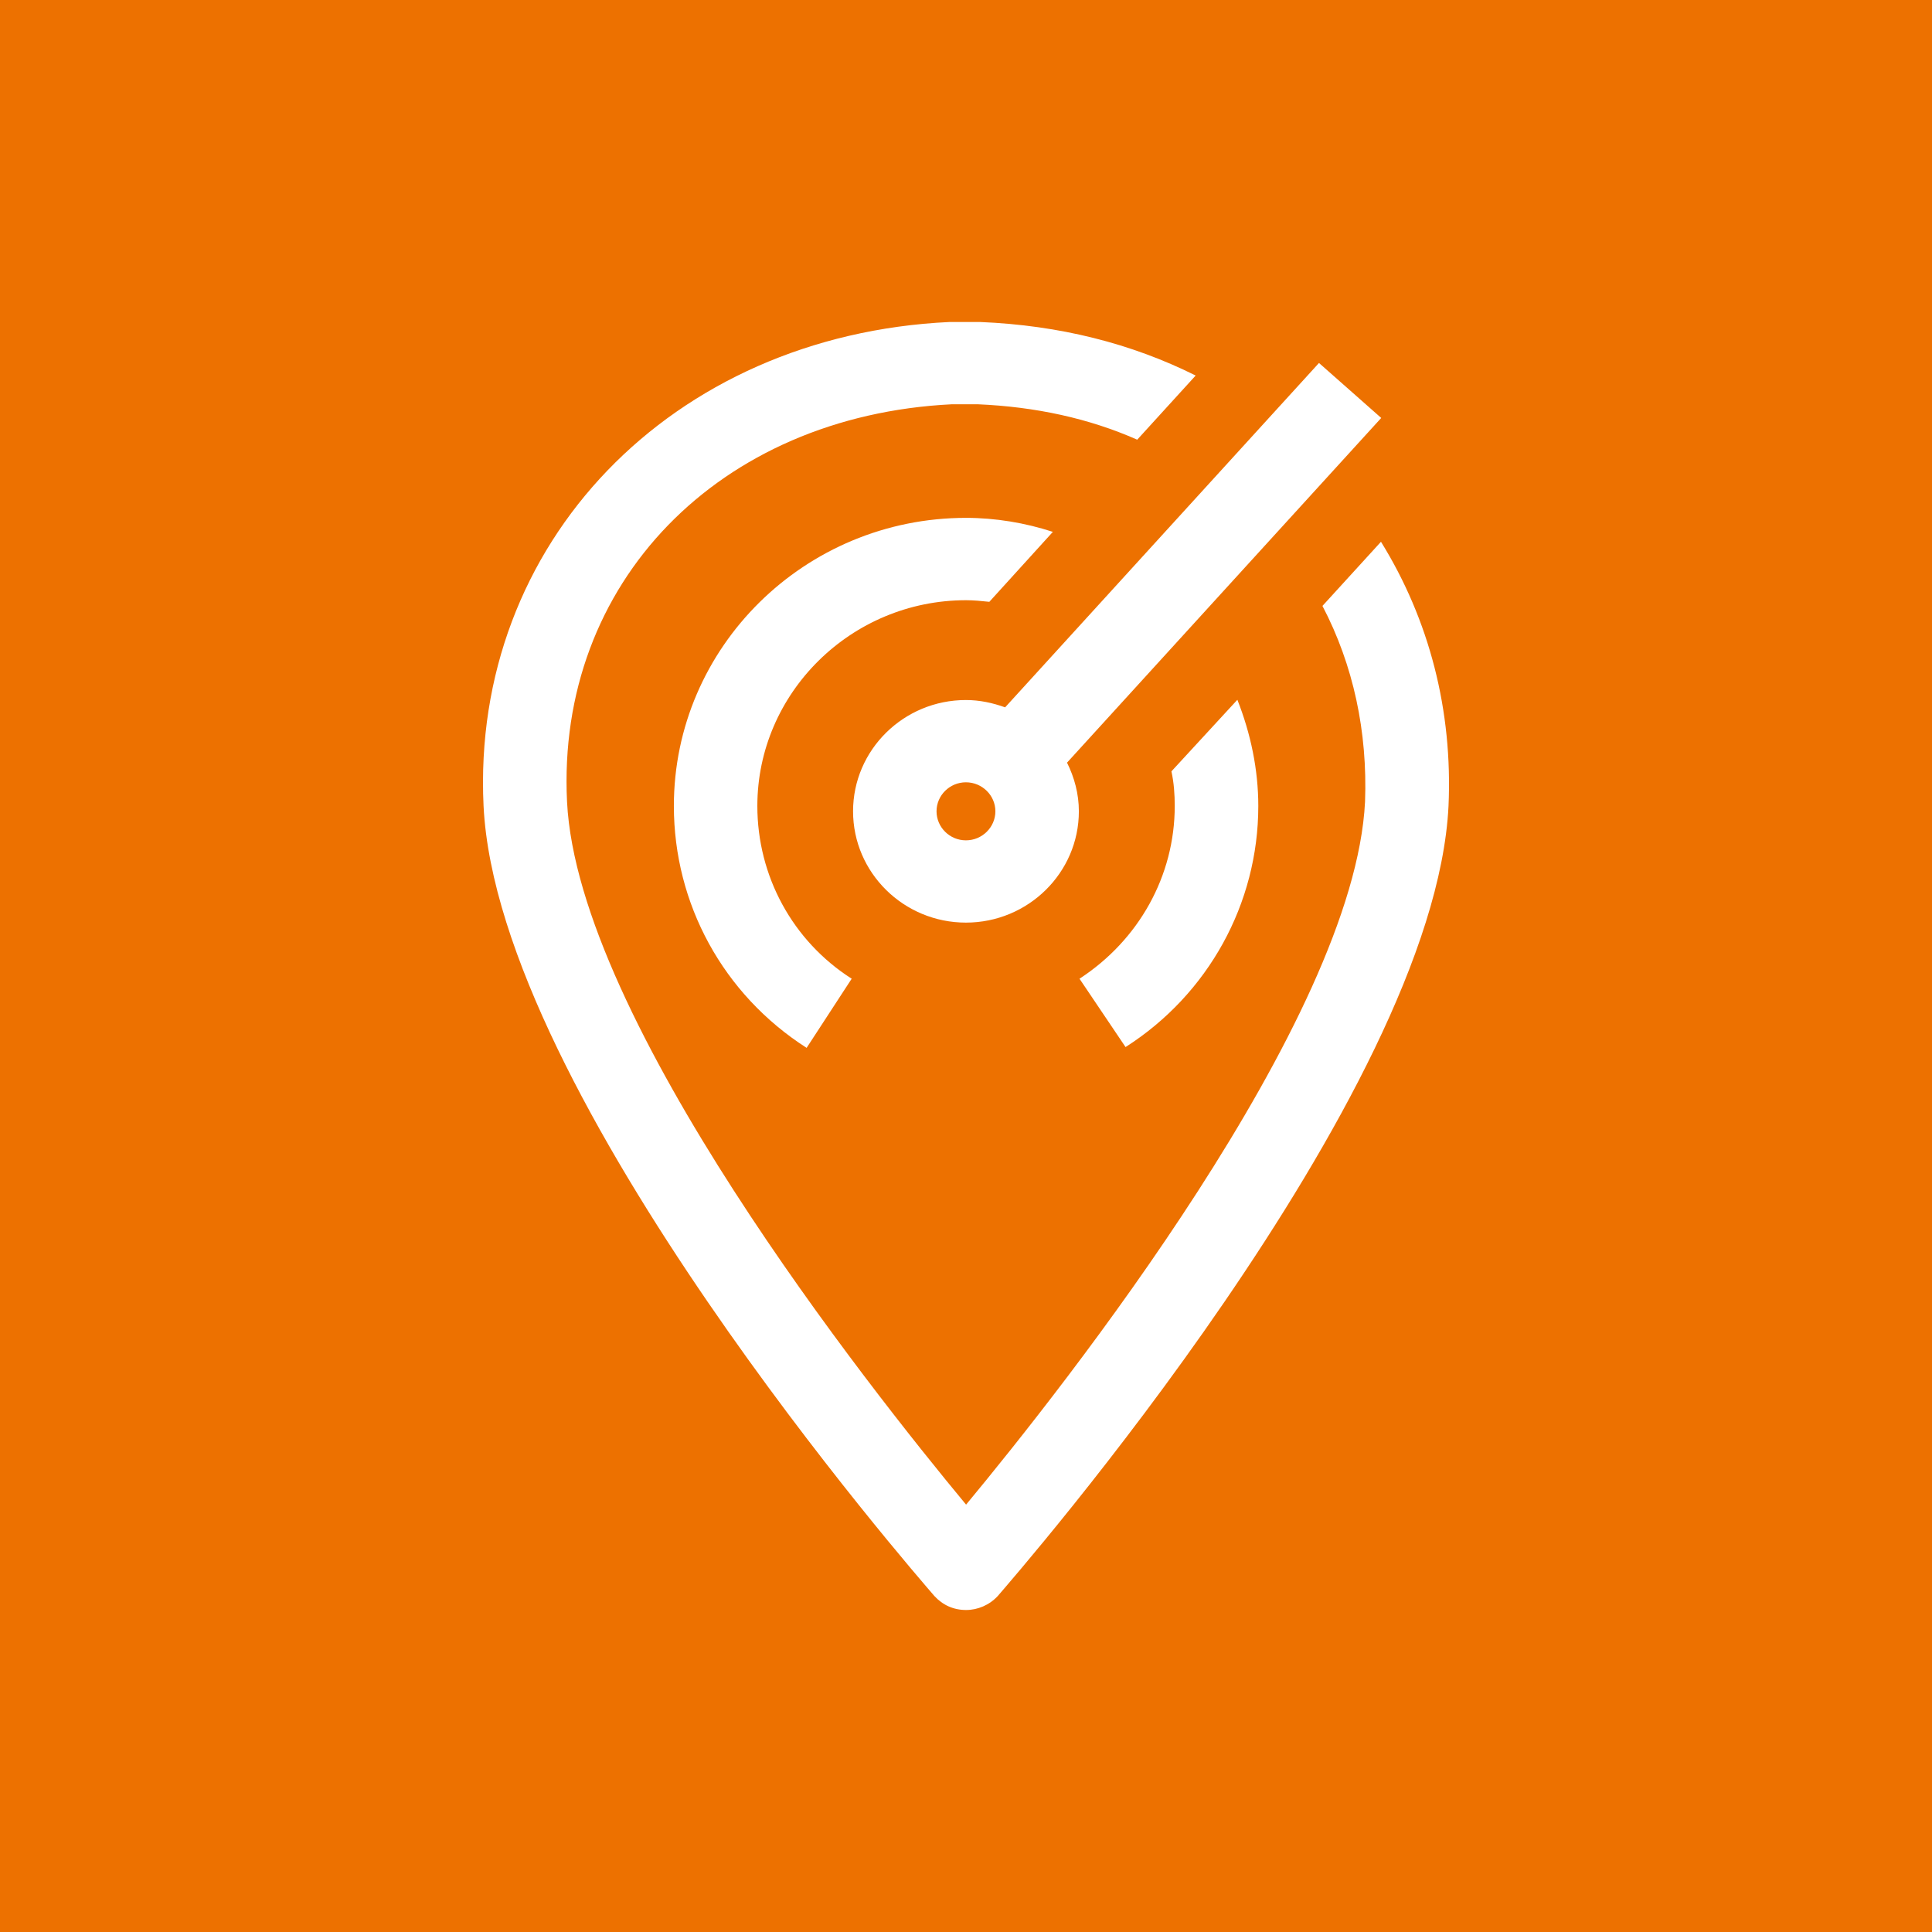 <?xml version="1.0" encoding="UTF-8"?>
<svg width="24px" height="24px" viewBox="0 0 24 24" version="1.1" xmlns="http://www.w3.org/2000/svg" xmlns:xlink="http://www.w3.org/1999/xlink">
    <title>Icon-Architecture/16/Arch_AWS-Local-Zones_16</title>
    <g id="Icon-Architecture/16/Arch_AWS-Local-Zones_16" stroke="none" stroke-width="1" fill="none" fill-rule="evenodd">
        <g id="Icon-Architecture-BG/16/Compute" fill="#ED7100">
            <rect id="Rectangle" x="0" y="0" width="24" height="24"></rect>
        </g>
        <path d="M11.999,10.439 C11.798,10.439 11.634,10.277 11.634,10.078 C11.634,9.88 11.798,9.718 11.999,9.718 C12.2,9.718 12.365,9.88 12.365,10.078 C12.365,10.277 12.2,10.439 11.999,10.439 L11.999,10.439 Z M11.999,8.696 C11.226,8.696 10.597,9.316 10.597,10.078 C10.597,10.841 11.226,11.461 11.999,11.461 C12.772,11.461 13.402,10.841 13.402,10.078 C13.402,9.861 13.346,9.657 13.255,9.474 L17.158,5.192 L16.385,4.509 L12.486,8.787 C12.333,8.732 12.171,8.696 11.999,8.696 L11.999,8.696 Z M13.079,6.607 C12.737,6.495 12.364,6.433 12.001,6.433 C9.998,6.433 8.371,8.038 8.371,10.012 C8.371,11.228 8.983,12.353 10.02,13.017 L10.58,12.158 C9.844,11.688 9.408,10.881 9.408,10.012 C9.408,8.611 10.57,7.456 12.001,7.456 C12.094,7.456 12.197,7.466 12.29,7.476 L13.079,6.607 Z M15.371,8.693 C15.537,9.112 15.631,9.562 15.631,10.012 C15.631,11.228 15.007,12.353 13.982,13.007 L13.41,12.158 C14.147,11.678 14.593,10.881 14.593,10.012 C14.593,9.868 14.583,9.725 14.552,9.582 L15.371,8.693 Z M17.155,6.73 C17.756,7.701 18.047,8.826 17.994,10.012 C17.818,13.61 12.613,19.571 12.395,19.826 C12.29,19.939 12.146,20 12.001,20 C11.845,20 11.711,19.939 11.607,19.826 C11.389,19.571 6.183,13.61 6.007,10.012 C5.85,6.75 8.34,4.164 11.794,4 L12.177,4 C13.162,4.041 14.053,4.266 14.853,4.665 L14.127,5.462 C13.525,5.196 12.862,5.053 12.146,5.022 L11.825,5.022 C8.931,5.165 6.909,7.241 7.044,9.96 C7.179,12.67 10.788,17.229 12.001,18.691 C13.214,17.229 16.822,12.67 16.957,9.96 C16.989,9.091 16.813,8.263 16.428,7.527 L17.155,6.73 Z" id="AWS-Local-Zones_Icon_16_Squid" fill="#FFFFFF"></path>
    </g>
</svg>